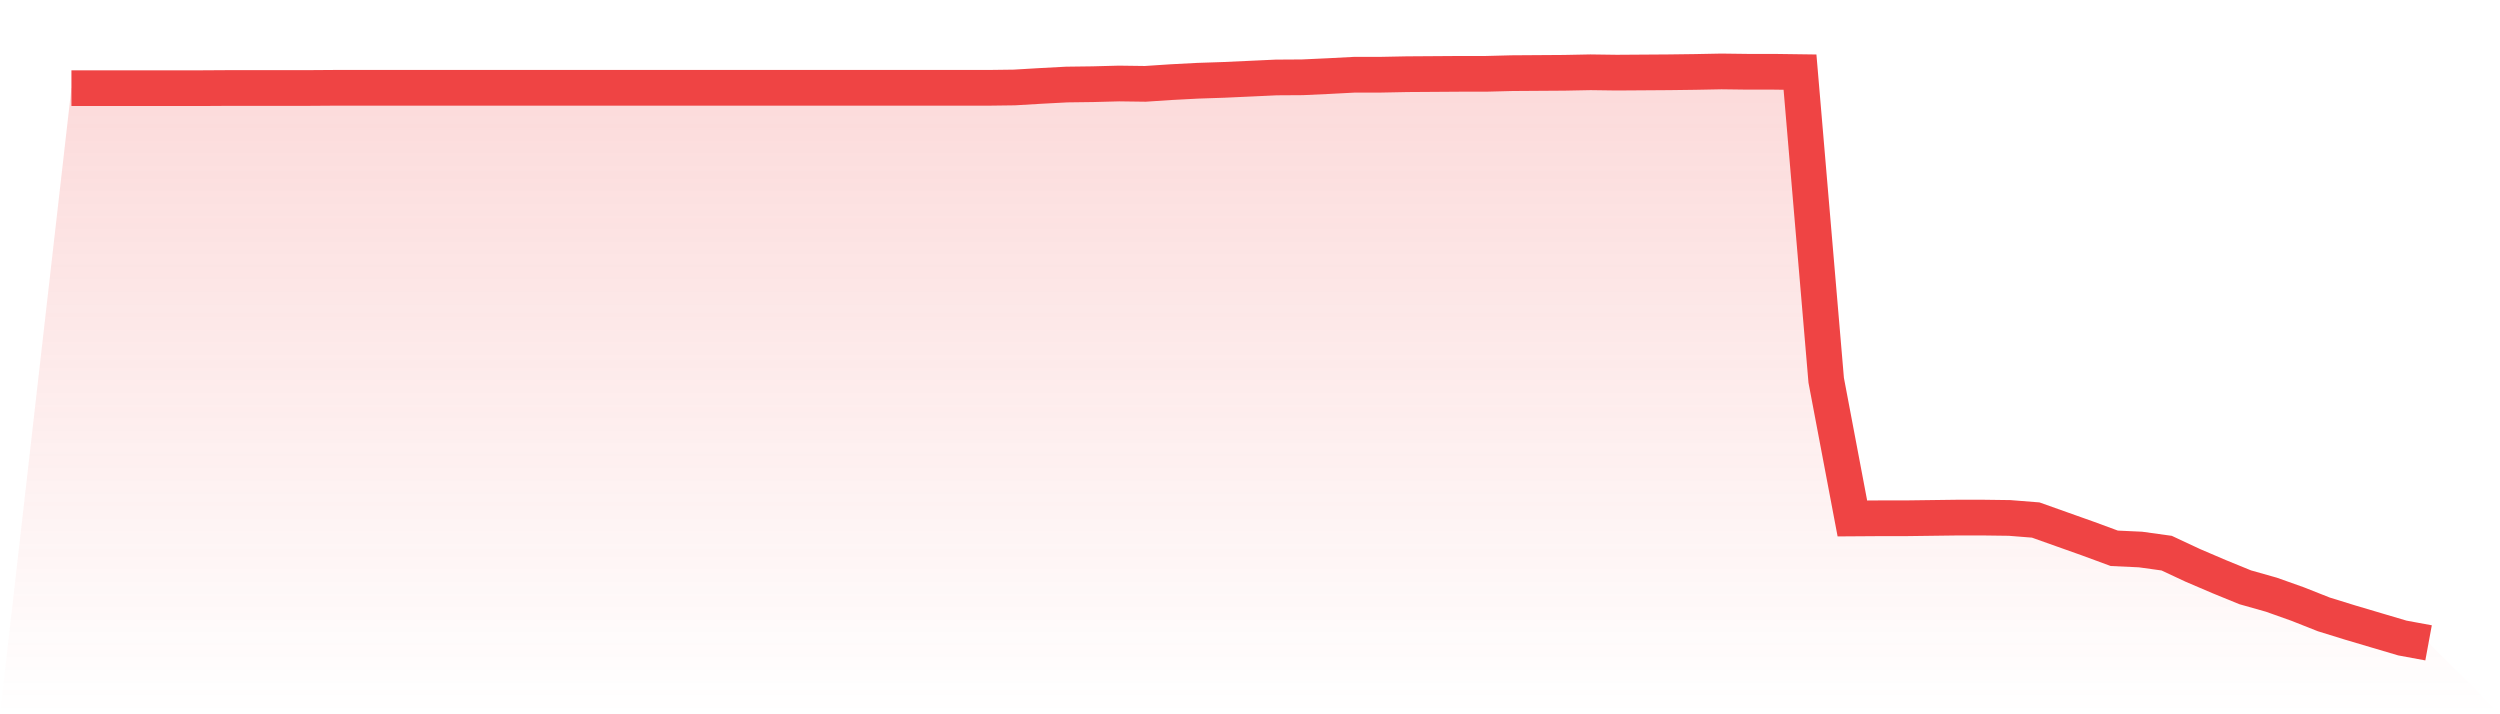 <svg viewBox="0 0 140 40" xmlns="http://www.w3.org/2000/svg">
<defs>
<linearGradient id="gradient" x1="0" x2="0" y1="0" y2="1">
<stop offset="0%" stop-color="#ef4444" stop-opacity="0.2"/>
<stop offset="100%" stop-color="#ef4444" stop-opacity="0"/>
</linearGradient>
</defs>
<path d="M4,4.937 L4,4.937 L5.467,4.937 L6.933,4.937 L8.4,4.937 L9.867,4.937 L11.333,4.937 L12.8,4.928 L14.267,4.928 L15.733,4.928 L17.2,4.928 L18.667,4.918 L20.133,4.918 L21.6,4.918 L23.067,4.918 L24.533,4.918 L26,4.918 L27.467,4.918 L28.933,4.918 L30.4,4.918 L31.867,4.918 L33.333,4.918 L34.8,4.918 L36.267,4.918 L37.733,4.918 L39.2,4.918 L40.667,4.918 L42.133,4.918 L43.6,4.918 L45.067,4.918 L46.533,4.918 L48,4.918 L49.467,4.918 L50.933,4.918 L52.4,4.918 L53.867,4.918 L55.333,4.918 L56.8,4.899 L58.267,4.812 L59.733,4.734 L61.2,4.715 L62.667,4.676 L64.133,4.696 L65.6,4.599 L67.067,4.522 L68.533,4.473 L70,4.406 L71.467,4.338 L72.933,4.329 L74.4,4.261 L75.867,4.184 L77.333,4.184 L78.8,4.155 L80.267,4.145 L81.733,4.135 L83.2,4.135 L84.667,4.097 L86.133,4.087 L87.6,4.077 L89.067,4.048 L90.533,4.068 L92,4.058 L93.467,4.048 L94.933,4.029 L96.4,4 L97.867,4.019 L99.333,4.019 L100.8,4.039 L102.267,21.295 L103.733,29.034 L105.2,29.024 L106.667,29.024 L108.133,29.005 L109.6,28.986 L111.067,28.986 L112.533,29.005 L114,29.121 L115.467,29.643 L116.933,30.164 L118.4,30.705 L119.867,30.773 L121.333,30.976 L122.8,31.662 L124.267,32.29 L125.733,32.889 L127.2,33.304 L128.667,33.826 L130.133,34.406 L131.6,34.86 L133.067,35.295 L134.533,35.729 L136,36 L140,40 L0,40 z" fill="url(#gradient)"/>
<path d="M4,4.937 L4,4.937 L5.467,4.937 L6.933,4.937 L8.4,4.937 L9.867,4.937 L11.333,4.937 L12.8,4.928 L14.267,4.928 L15.733,4.928 L17.2,4.928 L18.667,4.918 L20.133,4.918 L21.6,4.918 L23.067,4.918 L24.533,4.918 L26,4.918 L27.467,4.918 L28.933,4.918 L30.4,4.918 L31.867,4.918 L33.333,4.918 L34.8,4.918 L36.267,4.918 L37.733,4.918 L39.2,4.918 L40.667,4.918 L42.133,4.918 L43.6,4.918 L45.067,4.918 L46.533,4.918 L48,4.918 L49.467,4.918 L50.933,4.918 L52.4,4.918 L53.867,4.918 L55.333,4.918 L56.8,4.899 L58.267,4.812 L59.733,4.734 L61.2,4.715 L62.667,4.676 L64.133,4.696 L65.6,4.599 L67.067,4.522 L68.533,4.473 L70,4.406 L71.467,4.338 L72.933,4.329 L74.4,4.261 L75.867,4.184 L77.333,4.184 L78.8,4.155 L80.267,4.145 L81.733,4.135 L83.2,4.135 L84.667,4.097 L86.133,4.087 L87.6,4.077 L89.067,4.048 L90.533,4.068 L92,4.058 L93.467,4.048 L94.933,4.029 L96.4,4 L97.867,4.019 L99.333,4.019 L100.8,4.039 L102.267,21.295 L103.733,29.034 L105.2,29.024 L106.667,29.024 L108.133,29.005 L109.6,28.986 L111.067,28.986 L112.533,29.005 L114,29.121 L115.467,29.643 L116.933,30.164 L118.4,30.705 L119.867,30.773 L121.333,30.976 L122.8,31.662 L124.267,32.29 L125.733,32.889 L127.2,33.304 L128.667,33.826 L130.133,34.406 L131.6,34.86 L133.067,35.295 L134.533,35.729 L136,36" fill="none" stroke="#ef4444" stroke-width="2"/>
</svg>